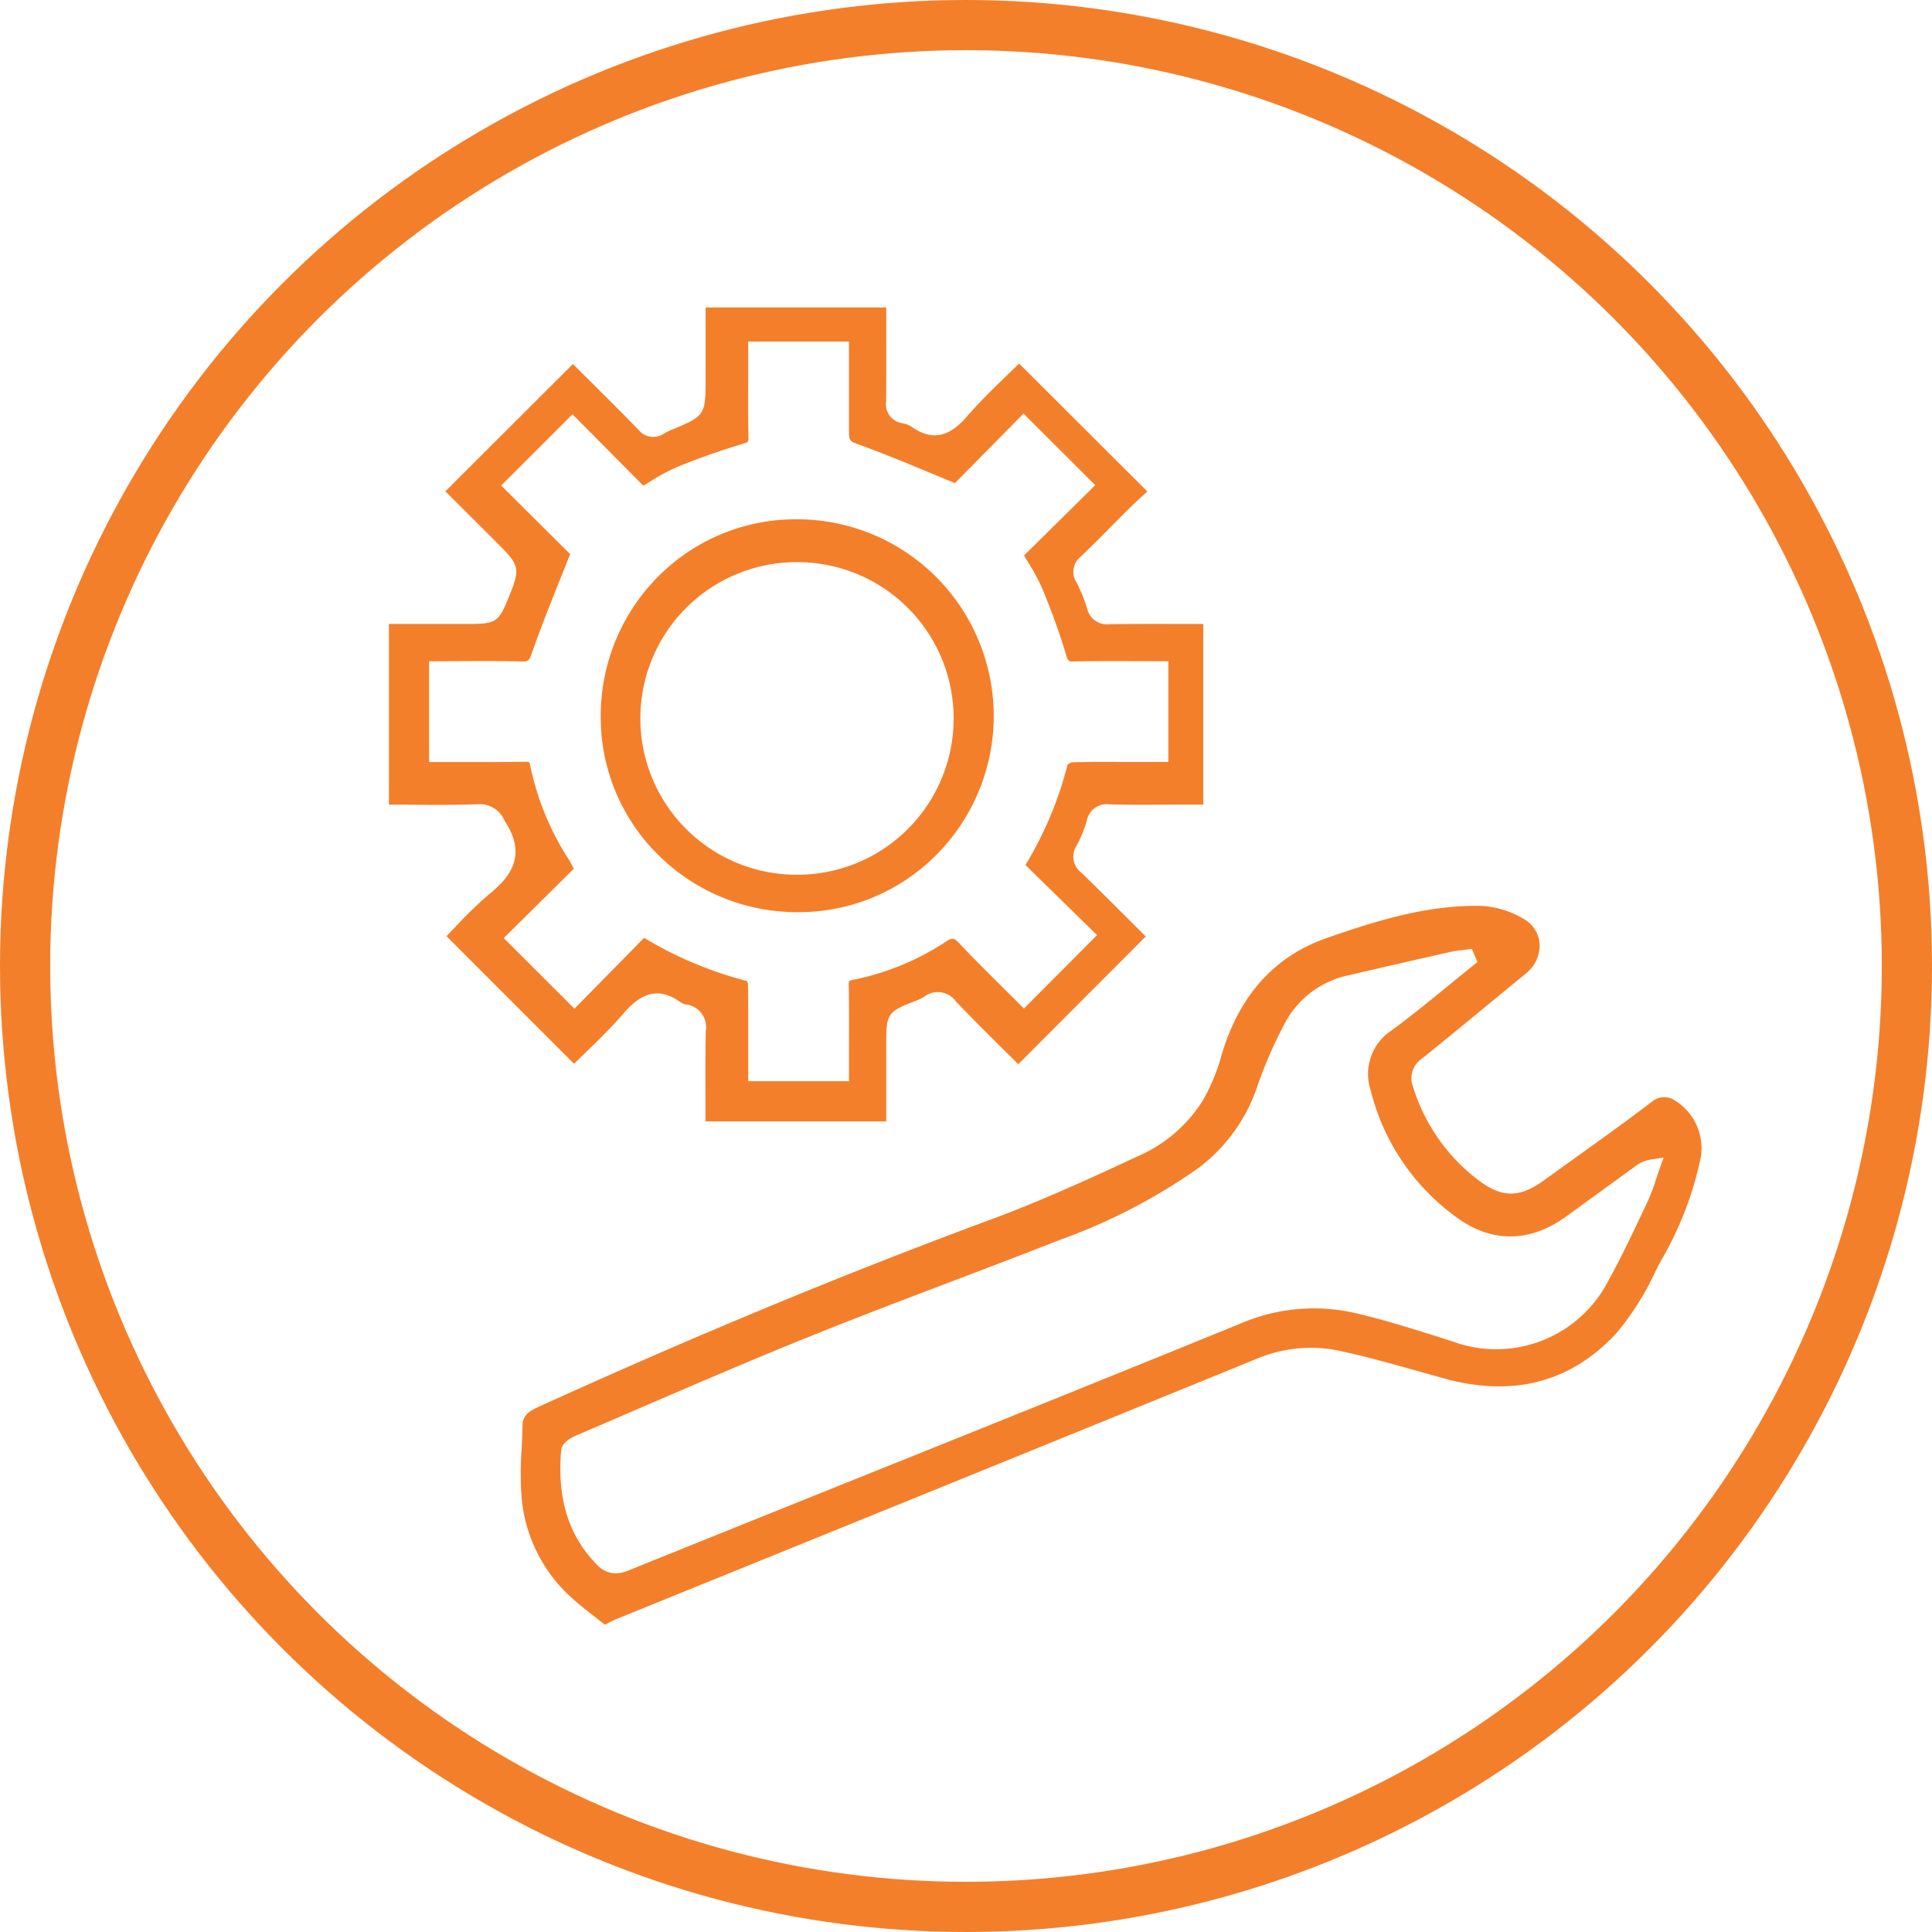 <?xml version="1.0" encoding="UTF-8"?>
<svg xmlns="http://www.w3.org/2000/svg" xmlns:xlink="http://www.w3.org/1999/xlink" width="154" height="154" viewBox="0 0 154 154">
  <defs>
    <clipPath id="clip-path">
      <rect id="Rechteck_177" data-name="Rechteck 177" width="104.598" height="104.982" transform="translate(0 0)" fill="#f47f2a"></rect>
    </clipPath>
  </defs>
  <g id="Gruppe_3422" data-name="Gruppe 3422" transform="translate(-1204 -2670)">
    <g id="Gruppe_530" data-name="Gruppe 530" transform="translate(1 1230)">
      <g id="Ellipse_64" data-name="Ellipse 64" transform="translate(1203 1440)" fill="none" stroke="#f47f2a" stroke-width="4">
        <circle cx="77" cy="77" r="77" stroke="none"></circle>
        <circle cx="77" cy="77" r="75" fill="none"></circle>
      </g>
    </g>
    <g id="Gruppe_3387" data-name="Gruppe 3387" transform="translate(1235 2694.509)">
      <g id="Gruppe_3386" data-name="Gruppe 3386" clip-path="url(#clip-path)">
        <path id="Pfad_1172" data-name="Pfad 1172" d="M18.08,104.569l13.638-5.534q18.711-7.589,37.405-15.213a11.082,11.082,0,0,1,6.636-.661c2.178.47,4.353,1.083,6.457,1.676q.936.264,1.872.525c5.537,1.53,10.177.3,13.793-3.643a22.432,22.432,0,0,0,3.1-4.933l.423-.817a27.261,27.261,0,0,0,3.118-8,4.451,4.451,0,0,0-1.906-4.687,1.541,1.541,0,0,0-1.987.063c-2.046,1.554-4.166,3.075-6.216,4.545q-1.175.843-2.346,1.688c-1.893,1.369-3.26,1.4-5.045.116a14.794,14.794,0,0,1-5.4-7.611,1.857,1.857,0,0,1,.683-2.178c1.91-1.536,3.8-3.1,5.693-4.653l2.65-2.179A2.823,2.823,0,0,0,91.716,50.7a2.454,2.454,0,0,0-1.255-1.957,7.3,7.3,0,0,0-3.392-1.041c-4.351-.09-8.467,1.221-12.307,2.557-4.213,1.464-7.049,4.651-8.431,9.471a15.232,15.232,0,0,1-1.444,3.46,11.457,11.457,0,0,1-5.247,4.488c-3.489,1.634-7.554,3.5-11.636,5.013C36.417,76.977,24.6,81.87,11.88,87.652c-.906.412-1.216.784-1.228,1.476-.01.612-.041,1.225-.073,1.838a27.933,27.933,0,0,0-.026,3.566,12.165,12.165,0,0,0,3.962,8.273c.607.556,1.278,1.079,1.928,1.585.251.2.5.393.753.592h.057l.15-.08a6.844,6.844,0,0,1,.677-.333m-1.532-4.39C14.323,97.9,13.4,94.927,13.73,91.1c.049-.577.7-.974,1.242-1.206q2.4-1.024,4.789-2.059c4.512-1.945,9.177-3.956,13.813-5.824,3.761-1.516,7.613-2.978,11.338-4.393,2.892-1.1,5.783-2.2,8.661-3.329A46.042,46.042,0,0,0,64.521,68.6a13.522,13.522,0,0,0,4.663-6.408,35.148,35.148,0,0,1,2.361-5.38,7.5,7.5,0,0,1,4.974-3.586q4.084-.953,8.178-1.875a7.549,7.549,0,0,1,.836-.122l.789-.1.446,1.048-.354.283c-.648.52-1.292,1.047-1.934,1.573-1.469,1.2-2.989,2.445-4.549,3.589a4.134,4.134,0,0,0-1.678,4.761,17.727,17.727,0,0,0,7.059,10.291c2.754,1.912,5.715,1.829,8.562-.24l5.452-3.964a2.766,2.766,0,0,1,1.294-.558l.99-.148-.338.941c-.091.254-.176.511-.261.767a15.2,15.2,0,0,1-.665,1.763l-.331.7c-.881,1.867-1.793,3.8-2.812,5.64a10.048,10.048,0,0,1-12.375,4.858l-.936-.3c-2.239-.707-4.554-1.439-6.86-1.978a14.854,14.854,0,0,0-9.253.877C57.586,85.194,47.2,89.368,37.16,93.4q-9.036,3.631-18.069,7.274a2.742,2.742,0,0,1-1.028.229,2.064,2.064,0,0,1-1.515-.729" fill="#f47f2a"></path>
        <path id="Pfad_1173" data-name="Pfad 1173" d="M41.853,55.323a4.077,4.077,0,0,0,.822-.387,1.774,1.774,0,0,1,2.527.386c1.313,1.375,2.661,2.712,3.965,4.005l1,.992L60.327,50.138,59.3,49.112c-1.336-1.334-2.712-2.708-4.107-4.063a1.6,1.6,0,0,1-.389-2.135,9.885,9.885,0,0,0,.816-1.982,1.629,1.629,0,0,1,1.838-1.325c1.345.041,2.724.032,4.059.026l3.4-.007v-14.4l-1.633,0c-1.98,0-3.913-.008-5.847.019a1.619,1.619,0,0,1-1.777-1.229,12.859,12.859,0,0,0-.854-2.106,1.535,1.535,0,0,1,.331-2.041c.823-.783,1.623-1.589,2.424-2.4.513-.517,1.026-1.034,1.545-1.544.432-.424.879-.829,1.3-1.212l.051-.045L50.232,4.47c-.313.307-.629.613-.948.922-1.075,1.04-2.187,2.115-3.178,3.263-1.014,1.172-2.438,2.323-4.5.813a2.2,2.2,0,0,0-.742-.253A1.537,1.537,0,0,1,39.629,7.5c.024-1.769.02-3.538.016-5.308l0-2.191h-14.4V6.018c0,2.432-.155,2.666-2.358,3.588l-.2.082a4.559,4.559,0,0,0-.741.353,1.521,1.521,0,0,1-2.081-.322c-1.277-1.315-2.578-2.606-3.879-3.9l-1.17-1.163c-.051-.051-.1-.1-.151-.147L4.5,14.656l4.2,4.188c1.731,1.727,1.779,1.963.866,4.222-.818,2.02-1.028,2.161-3.23,2.161H0v14.4q.826,0,1.648.009c1.877.012,3.651.023,5.457-.038a2.113,2.113,0,0,1,2.109,1.309l.1.152c1.7,2.684.31,4.372-1.272,5.668a32.07,32.07,0,0,0-2.794,2.7c-.223.234-.443.464-.659.686L14.756,60.286c.286-.28.577-.562.87-.848,1.036-1,2.107-2.041,3.068-3.158,1.047-1.215,2.511-2.416,4.589-.871a.985.985,0,0,0,.41.145,1.833,1.833,0,0,1,1.564,2.14c-.037,1.85-.03,3.7-.023,5.566l0,1.617H39.643V58.493c0-2.137.158-2.371,2.112-3.132ZM36.98,53.6c-.328.066-.328.066-.322.452.022,1.684.019,3.368.015,5.082l0,2.538H28.643l0-4.2c0-1.183.008-2.366-.022-3.548a.718.718,0,0,0-.089-.238,30.645,30.645,0,0,1-8.191-3.44l-5.551,5.647L9.156,50.266l5.584-5.529-.054-.1c-.132-.253-.234-.452-.353-.642a21.832,21.832,0,0,1-3.06-7.44c-.068-.341-.073-.345-.436-.342-1.677.026-3.352.022-5.061.018l-2.573,0V28.2L5.71,28.19c1.584-.008,3.217-.015,4.828.025.531.016.633-.028.841-.623.691-1.972,1.456-3.892,2.268-5.924q.394-.99.8-2.01l-5.5-5.463,5.686-5.681,5.648,5.694q.28-.168.553-.335a14.842,14.842,0,0,1,2.093-1.134c1.688-.7,3.475-1.328,5.312-1.878.427-.128.426-.16.419-.545-.027-1.449-.023-2.9-.018-4.35l0-3.25H36.67V9.639c0,1,0,1,.793,1.287l.305.111c1.8.662,3.538,1.385,5.38,2.149q.974.405,1.97.814l5.467-5.543L56.3,14.163l-5.676,5.608c.114.192.228.379.339.563a15.107,15.107,0,0,1,1.1,2.032c.752,1.814,1.4,3.6,1.909,5.3.164.543.206.559.655.551,1.64-.038,3.24-.031,4.937-.025l2.565.006v8.03l-3.989,0c-1.208-.006-2.461-.01-3.683.028a.8.8,0,0,0-.363.185,29.318,29.318,0,0,1-3.354,8l5.706,5.588-5.829,5.854-.423-.425c-.41-.411-.834-.83-1.266-1.258-1.138-1.129-2.316-2.3-3.463-3.517-.418-.446-.555-.466-1.043-.147A21.054,21.054,0,0,1,36.98,53.6" fill="#f47f2a"></path>
        <path id="Pfad_1174" data-name="Pfad 1174" d="M41.973,55.918Z" fill="#f47f2a"></path>
        <path id="Pfad_1175" data-name="Pfad 1175" d="M21.33,43.5a15.716,15.716,0,0,0,11.175,4.7h.12A15.444,15.444,0,0,0,43.56,43.709,15.681,15.681,0,0,0,32.643,16.884h-.16a15.446,15.446,0,0,0-10.937,4.48,15.726,15.726,0,0,0-4.661,11.109A15.412,15.412,0,0,0,21.33,43.5M32.465,20.3h.069a12.459,12.459,0,0,1,.045,24.918h-.041A12.459,12.459,0,0,1,32.465,20.3" fill="#f47f2a"></path>
      </g>
    </g>
  </g>
</svg>

